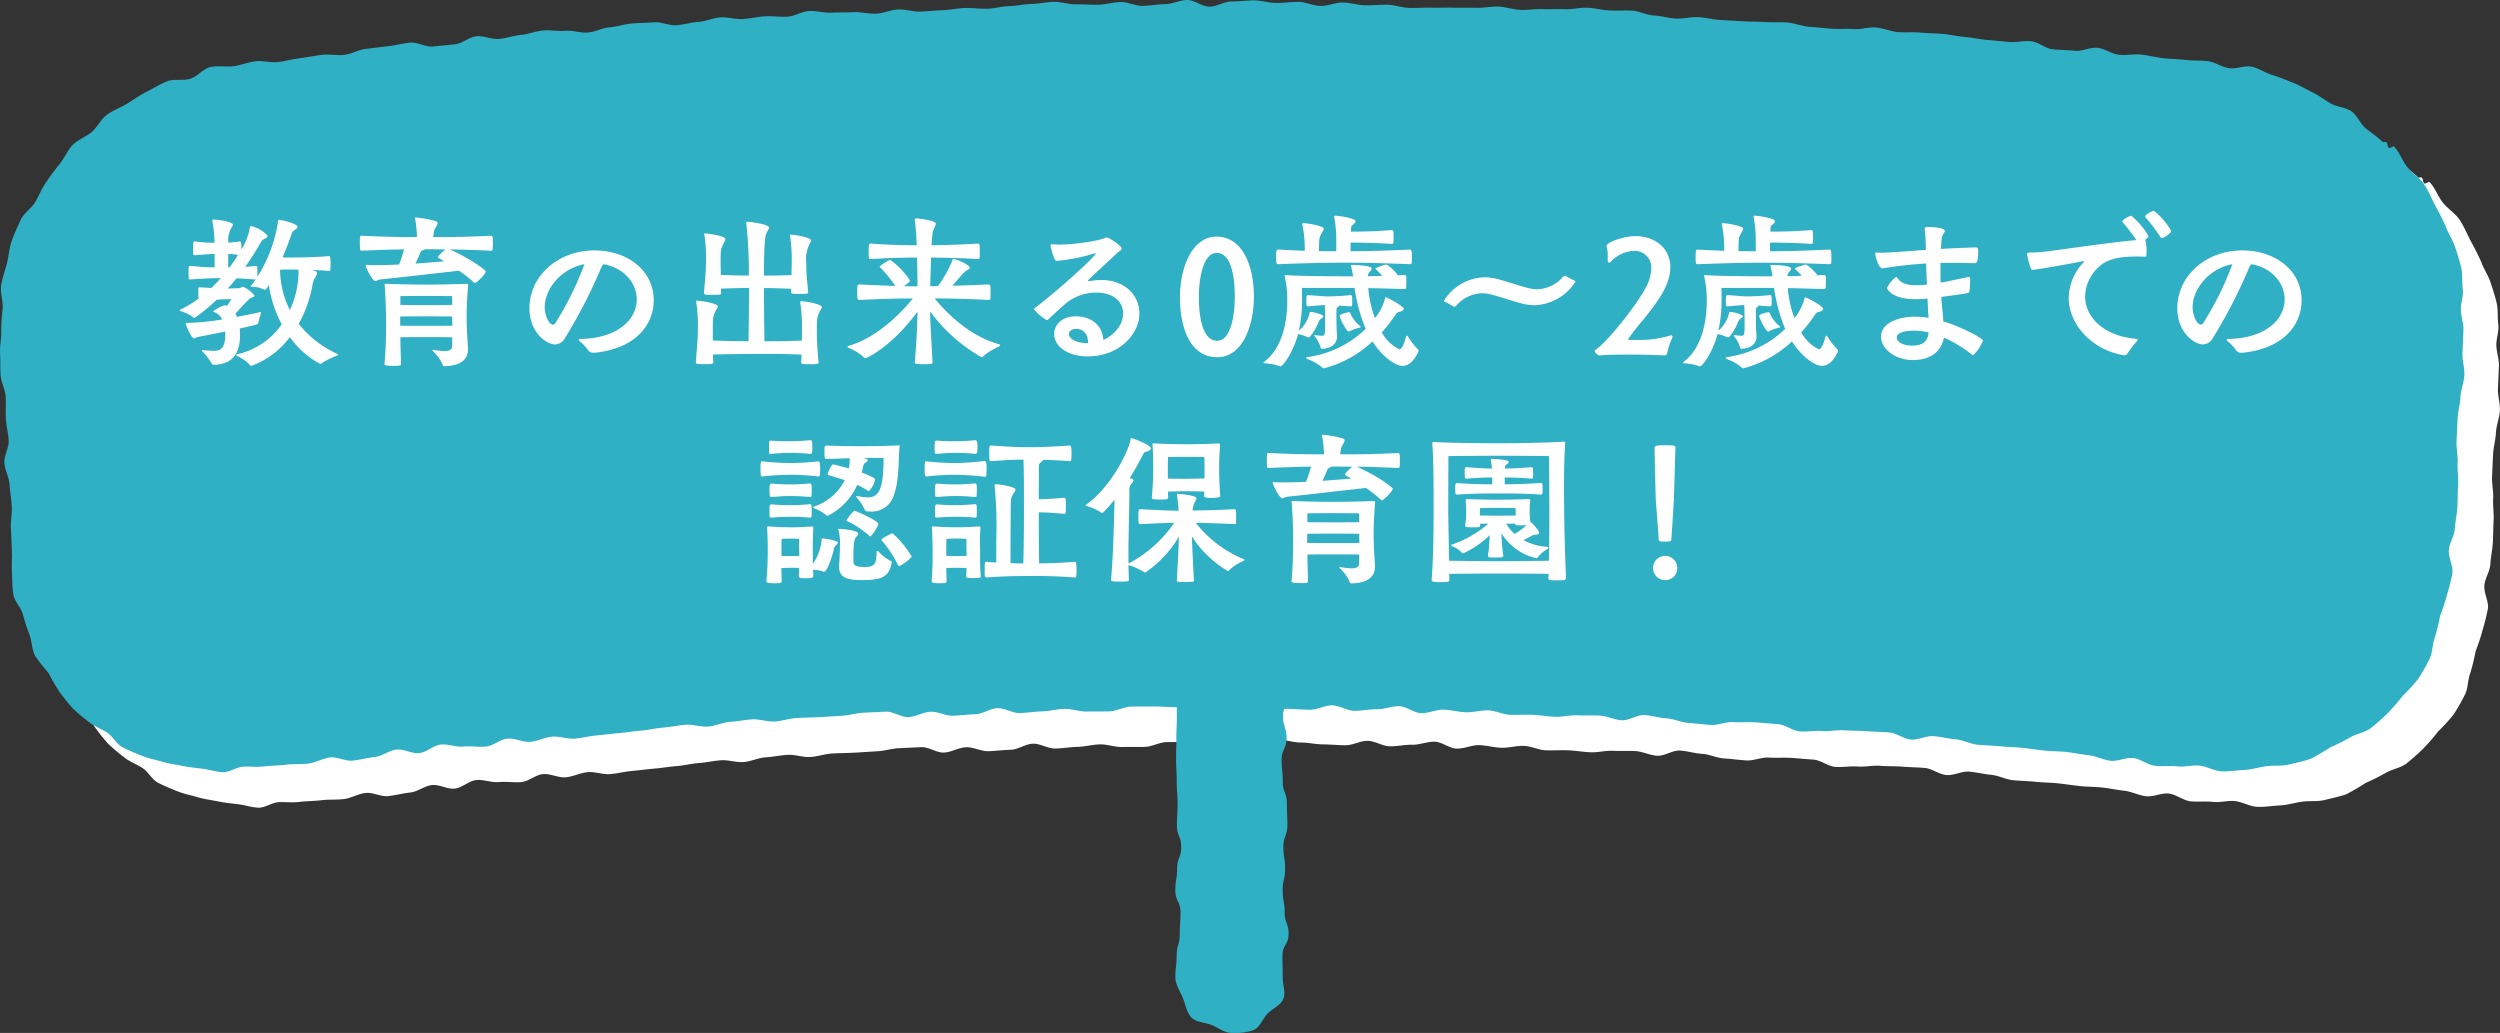 <svg xmlns="http://www.w3.org/2000/svg" xmlns:xlink="http://www.w3.org/1999/xlink" width="391.279" height="161.663" viewBox="0 0 391.279 161.663">
  <rect x="0" y="0" width="391.279" height="161.663" fill="#333333" stroke="none"/>
  <defs>
    <clipPath id="clip-path">
      <rect id="長方形_180" data-name="長方形 180" width="391.279" height="161.663" fill="none"/>
    </clipPath>
    <clipPath id="clip-path-3">
      <rect id="長方形_178" data-name="長方形 178" width="385.724" height="120.854" fill="none"/>
    </clipPath>
  </defs>
  <g id="グループ_643" data-name="グループ 643" transform="translate(-771.285 -423.668)">
    <g id="グループ_451" data-name="グループ 451" transform="translate(771.285 423.668)">
      <g id="グループ_450" data-name="グループ 450" clip-path="url(#clip-path)">
        <g id="グループ_449" data-name="グループ 449">
          <g id="グループ_448" data-name="グループ 448" clip-path="url(#clip-path)">
            <path id="パス_21696" data-name="パス 21696" d="M387.867,40.635c-.487-1.153-1.082-2.28-1.678-3.386s-1.063-2.312-1.758-3.359-1.863-1.753-2.65-2.735-1.2-2.3-2.069-3.2c-.156-.162-.68.348-.837.189-.321-.324-.078-.566-.4-.886-.164-.163-.416.1-.583-.063-.817-.786-1.749-1.4-2.63-2.121s-1.317-2.006-2.251-2.657-2.265-.659-3.247-1.234-1.866-1.267-2.892-1.762-1.985-1.089-3.049-1.5-2.1-.858-3.192-1.183-2.089-1.059-3.208-1.294-2.365.376-3.5.233c-1.151-.146-2.218-.959-3.369-1.1s-2.331-.062-3.482-.2-2.321-.13-3.473-.267-2.286-.43-3.438-.563-2.352.156-3.506.026-2.227-.967-3.38-1.092-2.4.589-3.55.466-2.319-.12-3.473-.24-2.216-1.138-3.369-1.254-2.355.226-3.509.112-2.31-.217-3.465-.327-2.3-.358-3.452-.464-2.3-.36-3.452-.463-2.321-.094-3.477-.2-2.33.016-3.486-.081-2.277-.622-3.433-.717-2.355.337-3.51.246-2.328.024-3.485-.063-2.31-.213-3.467-.3-2.283-.582-3.441-.663-2.326,0-3.482-.074-2.321-.048-3.479-.122-2.317-.123-3.475-.194-2.3-.378-3.459-.447-2.339.288-3.5.222-2.3-.421-3.458-.483-2.287-.706-3.445-.763-2.326.036-3.485-.02-2.306-.378-3.465-.43-2.336.276-3.495.228-2.322.034-3.481-.011-2.328.161-3.487.119-2.306-.479-3.465-.518-2.328.226-3.489.19-2.321.014-3.48-.018-2.32.028-3.479,0-2.321.062-3.482.036-2.31-.476-3.47-.5-2.32.107-3.481.087-2.313-.418-3.475-.433-2.326.546-3.485.532-2.316-.622-3.476-.632-2.32.176-3.481.169-2.318-.4-3.479-.4-2.321.168-3.48.168-2.32.808-3.48.811S191.968,4.993,190.809,5s-2.316.639-3.477.649-2.317.256-3.476.269-2.329-.617-3.489-.6-2.313.406-3.472.424-2.322-.083-3.483-.061-2.33-.417-3.489-.391-2.315.3-3.473.327-2.315.308-3.472.34-2.311.373-3.47.409-2.325-.156-3.486-.117-2.309.3-3.468.343-2.316.176-3.475.22-2.336-.379-3.495-.33-2.3.609-3.456.66-2.335-.29-3.493-.236-2.322.017-3.481.076-2.34-.318-3.5-.256-2.28.823-3.439.888-2.33-.128-3.489-.059-2.3.349-3.46.42-2.345-.329-3.5-.254-2.285.619-3.441.7-2.295.444-3.451.526-2.366-.54-3.522-.456-2.319.1-3.475.189-2.29.5-3.446.593S98.16,10,97,10.091s-2.359-.367-3.515-.27-2.341-.148-3.5-.048-2.279.582-3.433.686-2.28.528-3.436.634-2.38-.529-3.535-.419-2.221,1.149-3.376,1.262-2.307.227-3.461.343-2.406-.73-3.56-.61-2.288.442-3.441.566-2.3.287-3.456.412-2.246.806-3.4.936-2.35-.136-3.5,0-2.289.387-3.442.522-2.28.468-3.431.608-2.37-.263-3.52-.121-2.261.62-3.413.766c-1.188.15-2.458-.117-3.612.13s-2.069,1.5-3.2,1.846-2.532-.041-3.63.4-2.137,1.1-3.195,1.631S25.91,20.6,24.9,21.216s-2.187,1.034-3.145,1.732-1.5,1.935-2.4,2.709-2.149,1.182-2.978,2.028S15.1,29.739,14.345,30.65s-1.433,1.869-2.113,2.841-1.1,2.075-1.7,3.1S8.74,38.326,8.242,39.4s-1.007,2.181-1.407,3.3-.461,2.356-.752,3.507-.723,2.283-.9,3.459.3,2.4.238,3.59a33.786,33.786,0,0,0-.234,3.532c.062,1.144-.24,2.309-.178,3.453s.02,2.295.081,3.439.738,2.257.8,3.4-.03,2.3.031,3.442.376,2.277.437,3.421-.729,2.336-.667,3.48.737,2.258.8,3.4.289,2.281.35,3.426-.2,2.307-.134,3.452S6.8,90,6.858,91.144s-.049,2.3.011,3.442.043,2.317.214,3.422c.177,1.138,1.212,2.069,1.5,3.155a30.943,30.943,0,0,0,1.034,3.182c.4,1.07.356,2.3.864,3.3a31.439,31.439,0,0,0,2.106,2.683,31.428,31.428,0,0,0,1.706,2.926,31.619,31.619,0,0,0,2.135,2.657,32.156,32.156,0,0,0,2.5,2.1c.846.677,1.9,1.041,2.819,1.636s1.466,1.807,2.435,2.309,2.006.922,3.02,1.331,2.111.613,3.161.927c1.014.307,2.1.431,3.156.651,1.036.214,2.1.321,3.177.448,1.05.124,2.107.5,3.188.54,1.056.036,2.109-.809,3.191-.86,1.053-.051,2.109.1,3.183-.034,1.154-.146,2.33-.128,3.485-.27s2.341-.041,3.5-.18,2.247-.822,3.4-.959,2.416.627,3.571.493,2.292-.434,3.45-.563,2.228-1.036,3.385-1.161,2.413.674,3.571.551,2.213-1.218,3.371-1.337,2.385.431,3.543.314,2.348.109,3.507,0,2.229-1.136,3.388-1.244,2.393.6,3.552.5,2.275-.7,3.433-.807,2.371.4,3.53.306,2.3-.4,3.462-.5,2.312-.271,3.472-.364,2.31-.3,3.471-.39,2.3-.388,3.466-.473,2.308-.357,3.47-.44,2.358.36,3.52.281,2.289-.662,3.449-.738,2.315-.32,3.475-.392,2.358.408,3.519.338,2.3-.486,3.466-.551,2.33-.067,3.491-.129,2.323-.151,3.487-.21,2.309-.436,3.472-.491,2.326-.106,3.489-.158,2.369.893,3.532.844,2.3-.786,3.459-.831,2.356.661,3.517.619,2.321-.19,3.485-.229,2.3-.91,3.463-.946,2.351.788,3.515.756,2.321-.232,3.487-.261,2.318-.364,3.482-.39,2.337.437,3.5.414,2.327,0,3.491-.02,2.318-.734,3.481-.749,2.328-.009,3.491-.021,2.329.114,3.492.106,2.33.508,3.5.5,2.326.062,3.489.06,2.328-1,3.492-1,2.327.416,3.491.42,2.325.282,3.489.291,2.326.127,3.489.138,2.337-.707,3.5-.691,2.316.837,3.478.854,2.332-.266,3.5-.244,2.339-.5,3.5-.477,2.3,1.057,3.467,1.086,2.342-.579,3.507-.547,2.318.374,3.481.41,2.338-.333,3.5-.294,2.307.652,3.47.693,2.33-.048,3.492,0,2.318.26,3.481.309,2.341-.283,3.5-.231,2.331-.012,3.493.043,2.3.67,3.459.729,2.377-.871,3.539-.809,2.308.447,3.47.512,2.293.653,3.455.722,2.317.238,3.478.31,2.366-.522,3.527-.446,2.337-.031,3.5.048,2.321.188,3.481.271,2.258,1.051,3.419,1.137,2.343-.147,3.5-.058,2.35-.2,3.51-.108,2.333.039,3.493.134,2.329.1,3.488.2,2.249,1.009,3.409,1.111,2.395-.64,3.553-.534,2.3.388,3.461.5,2.269.73,3.428.842,2.326.129,3.483.244,2.327.124,3.485.244,2.309.3,3.466.427,2.33.1,3.488.227,2.3.377,3.457.506,2.259.728,3.416.861,2.408-.557,3.563-.421,2.217,1.071,3.372,1.211,2.35-.05,3.506.092,2.379-.26,3.533-.113c1.178.148,2.285.844,3.438.891,1.185.047,2.361-.166,3.517-.222,1.182-.058,2.31-.421,3.457-.583,1.17-.167,2.39.014,3.517-.258,1.149-.277,2.315-.523,3.411-.9a35.308,35.308,0,0,0,3.059-1.786,33.4,33.4,0,0,0,3.116-1.561c1.009-.6,2.321-.767,3.252-1.468a33.152,33.152,0,0,0,2.653-2.355,32.393,32.393,0,0,0,2.316-2.672,32.246,32.246,0,0,0,2.4-2.619,32.259,32.259,0,0,0,1.767-3.085c.54-1.029.448-2.366.877-3.465a31.987,31.987,0,0,0,.82-3.377,32.112,32.112,0,0,0,1.093-3.318,34.616,34.616,0,0,0,.85-3.448c.061-1.144-.639-2.33-.578-3.475s.882-2.249.943-3.393.33-2.279.391-3.423.054-2.293.116-3.439-.132-2.3-.071-3.448-.232-2.309-.171-3.455.1-2.291.161-3.436.39-2.276.451-3.42.551-2.267.612-3.412-.358-2.315-.3-3.459.09-2.291.15-3.436c.062-1.1-.36-2.186-.4-3.279s.449-2.236.3-3.322,0-2.267-.25-3.337-.609-2.157-.949-3.2-.973-2.011-1.4-3.025" transform="translate(0.556 0.556)" fill="#fff"/>
            <g id="グループ_447" data-name="グループ 447" style="mix-blend-mode: multiply;isolation: isolate">
              <g id="グループ_446" data-name="グループ 446">
                <g id="グループ_445" data-name="グループ 445" clip-path="url(#clip-path-3)">
                  <path id="パス_21697" data-name="パス 21697" d="M382.867,35.635c-.487-1.153-1.082-2.28-1.678-3.386s-1.063-2.312-1.758-3.359-1.863-1.753-2.65-2.735-1.2-2.3-2.069-3.2c-.156-.162-.68.348-.837.189-.321-.324-.078-.566-.4-.886-.164-.163-.416.1-.583-.063-.817-.786-1.749-1.4-2.63-2.121s-1.317-2.006-2.251-2.657-2.265-.659-3.247-1.234-1.866-1.267-2.892-1.762-1.985-1.089-3.049-1.5-2.1-.858-3.192-1.183-2.089-1.059-3.208-1.294-2.365.376-3.5.233c-1.151-.146-2.218-.959-3.369-1.1s-2.331-.062-3.482-.2-2.321-.13-3.473-.267-2.286-.43-3.438-.563-2.352.156-3.506.026-2.227-.967-3.38-1.092-2.4.589-3.55.466-2.319-.12-3.473-.24-2.216-1.138-3.369-1.254-2.355.226-3.509.112-2.31-.217-3.465-.327-2.3-.358-3.452-.464S305.156,5.4,304,5.3s-2.321-.094-3.477-.2-2.33.016-3.486-.081-2.277-.622-3.433-.717-2.355.337-3.51.246-2.328.024-3.485-.063-2.31-.213-3.467-.3-2.283-.582-3.441-.663-2.326,0-3.482-.074-2.321-.048-3.479-.122-2.317-.123-3.475-.194-2.3-.378-3.459-.447-2.339.288-3.5.222-2.3-.421-3.458-.483-2.287-.706-3.445-.763-2.326.036-3.485-.02-2.306-.378-3.465-.43-2.336.276-3.495.228-2.322.034-3.481-.011-2.328.161-3.487.119-2.306-.479-3.465-.518-2.328.226-3.489.19-2.321.014-3.48-.018-2.32.028-3.479,0-2.321.062-3.482.036-2.31-.476-3.47-.5-2.32.107-3.481.087S211.334.41,210.173.394s-2.326.546-3.485.532S204.373.3,203.213.294s-2.32.176-3.481.169-2.318-.4-3.479-.4-2.321.168-3.48.168-2.32.808-3.48.811S186.968-.007,185.809,0s-2.316.639-3.477.649-2.317.256-3.476.269-2.329-.617-3.489-.6-2.313.406-3.472.424-2.322-.083-3.483-.061-2.33-.417-3.489-.391-2.315.3-3.473.327-2.315.308-3.472.34-2.311.373-3.47.409-2.325-.156-3.486-.117-2.309.3-3.468.343-2.316.176-3.475.22-2.336-.379-3.495-.33-2.3.609-3.456.66-2.335-.29-3.493-.236-2.322.017-3.481.076-2.34-.318-3.5-.256-2.28.823-3.439.888-2.33-.128-3.489-.059-2.3.349-3.46.42-2.345-.329-3.5-.254-2.285.619-3.441.7-2.295.444-3.451.526-2.366-.54-3.522-.456-2.319.1-3.475.189-2.29.5-3.446.593S93.16,5,92,5.091s-2.359-.367-3.515-.27-2.341-.148-3.5-.048-2.279.582-3.433.686-2.28.528-3.436.634-2.38-.529-3.535-.419-2.221,1.149-3.376,1.262-2.307.227-3.461.343-2.406-.73-3.56-.61-2.288.442-3.441.566-2.3.287-3.456.412-2.246.806-3.4.936-2.35-.136-3.5,0-2.289.387-3.442.522-2.28.468-3.431.608S41.151,9.448,40,9.59s-2.261.62-3.413.766c-1.188.15-2.458-.117-3.612.13s-2.069,1.5-3.2,1.846-2.532-.041-3.63.4-2.137,1.1-3.195,1.631S20.91,15.6,19.9,16.216s-2.187,1.034-3.145,1.732-1.5,1.935-2.4,2.709-2.149,1.182-2.978,2.028S10.1,24.739,9.345,25.65s-1.433,1.869-2.113,2.841-1.1,2.075-1.7,3.1S3.74,33.326,3.242,34.4s-1.007,2.181-1.407,3.3-.461,2.356-.752,3.507-.723,2.283-.9,3.459.3,2.4.238,3.59a33.786,33.786,0,0,0-.234,3.532c.062,1.144-.24,2.309-.178,3.453s.02,2.295.081,3.439.738,2.257.8,3.4-.03,2.3.031,3.442.376,2.277.437,3.421-.729,2.336-.667,3.48.737,2.258.8,3.4.289,2.281.35,3.426-.2,2.307-.134,3.452S1.8,85,1.858,86.144s-.049,2.3.011,3.442.043,2.317.214,3.422c.177,1.138,1.212,2.069,1.5,3.155a30.944,30.944,0,0,0,1.034,3.182c.4,1.07.356,2.3.864,3.3a31.439,31.439,0,0,0,2.106,2.683,31.427,31.427,0,0,0,1.706,2.926,31.62,31.62,0,0,0,2.135,2.657,32.156,32.156,0,0,0,2.5,2.1c.846.677,1.9,1.041,2.819,1.636s1.466,1.807,2.435,2.309,2.006.922,3.02,1.331,2.111.613,3.161.927c1.014.307,2.1.431,3.156.651,1.036.214,2.1.321,3.177.448,1.05.124,2.107.5,3.188.54,1.056.036,2.109-.809,3.191-.86,1.053-.051,2.109.1,3.183-.034,1.154-.146,2.33-.128,3.485-.27s2.341-.041,3.5-.18,2.247-.822,3.4-.959,2.416.627,3.571.493,2.292-.434,3.45-.563,2.228-1.036,3.385-1.161,2.413.674,3.571.551,2.213-1.218,3.371-1.337,2.385.431,3.543.314,2.348.109,3.507,0,2.229-1.136,3.388-1.244,2.393.6,3.552.5,2.275-.7,3.433-.807,2.371.4,3.53.306,2.3-.4,3.462-.5,2.312-.271,3.472-.364,2.31-.3,3.471-.39,2.3-.388,3.466-.473,2.308-.357,3.47-.44,2.358.36,3.52.281,2.289-.662,3.449-.738,2.315-.32,3.475-.392,2.358.408,3.519.338,2.3-.486,3.466-.551,2.33-.067,3.491-.129,2.323-.151,3.487-.21,2.309-.436,3.472-.491,2.326-.106,3.489-.158,2.369.893,3.532.844,2.3-.786,3.459-.831,2.356.661,3.517.619,2.321-.19,3.485-.229,2.3-.91,3.463-.946,2.351.788,3.515.756,2.321-.232,3.487-.261,2.318-.364,3.482-.39,2.337.437,3.5.414,2.327,0,3.491-.02,2.318-.734,3.481-.749,2.328-.009,3.491-.021,2.329.114,3.492.106,2.33.508,3.5.5,2.326.062,3.489.06,2.328-1,3.492-1,2.327.416,3.491.42,2.325.282,3.489.291,2.326.127,3.489.138,2.337-.707,3.5-.691,2.316.837,3.478.854,2.332-.266,3.5-.244,2.339-.5,3.5-.477,2.3,1.057,3.467,1.086,2.342-.579,3.507-.547,2.318.374,3.481.41,2.338-.333,3.5-.294,2.307.652,3.47.693,2.33-.048,3.492,0,2.318.26,3.481.309,2.341-.283,3.5-.231,2.331-.012,3.493.043,2.3.67,3.459.729,2.377-.871,3.539-.809,2.308.447,3.47.512,2.293.653,3.455.722,2.317.238,3.478.31,2.366-.522,3.527-.446,2.337-.031,3.5.048,2.321.188,3.481.271,2.258,1.051,3.419,1.137,2.343-.147,3.5-.058,2.35-.2,3.51-.108,2.333.039,3.493.134,2.329.1,3.488.2,2.249,1.009,3.409,1.111,2.395-.64,3.553-.534,2.3.388,3.461.5,2.269.73,3.428.842,2.326.129,3.483.244,2.327.124,3.485.244,2.309.3,3.466.427,2.33.1,3.488.227,2.3.377,3.457.506,2.259.728,3.416.861,2.408-.557,3.563-.421,2.217,1.071,3.372,1.211,2.35-.05,3.506.092,2.379-.26,3.533-.113c1.178.148,2.285.844,3.438.891,1.185.047,2.361-.166,3.517-.222,1.182-.058,2.31-.421,3.457-.583,1.17-.167,2.39.014,3.517-.258,1.149-.277,2.315-.523,3.411-.9a35.31,35.31,0,0,0,3.059-1.786,33.4,33.4,0,0,0,3.116-1.561c1.009-.6,2.321-.767,3.252-1.468a33.161,33.161,0,0,0,2.653-2.355,32.4,32.4,0,0,0,2.316-2.672,32.246,32.246,0,0,0,2.4-2.619,32.259,32.259,0,0,0,1.767-3.085c.54-1.029.448-2.366.877-3.465a31.994,31.994,0,0,0,.82-3.377,32.112,32.112,0,0,0,1.093-3.318,34.616,34.616,0,0,0,.85-3.448c.061-1.144-.639-2.33-.578-3.475s.882-2.249.943-3.393.33-2.279.391-3.423.054-2.293.116-3.439-.132-2.3-.071-3.448-.232-2.309-.171-3.455.1-2.291.161-3.436.39-2.276.451-3.42.551-2.267.612-3.412-.358-2.315-.3-3.459.09-2.291.15-3.436c.062-1.1-.36-2.186-.4-3.279s.449-2.236.3-3.322,0-2.267-.25-3.337-.609-2.157-.949-3.2-.973-2.011-1.4-3.025" transform="translate(0 0)" fill="#2fb0c5"/>
                </g>
              </g>
            </g>
            <path id="パス_21698" data-name="パス 21698" d="M174.372,154.367c-1.136,0-2.1-.816-3.092-1.224-1.023-.424-2.425-.406-3.2-1.178s-.944-2.092-1.369-3.116c-.409-.988-1.154-2.036-1.154-3.171,0-1.7.2-1.7.2-3.4s.484-1.7.484-3.4.12-1.7.12-3.4-.809-1.7-.809-3.4.272-1.7.272-3.4.65-1.7.65-3.4-.676-1.7-.676-3.4.1-1.7.1-3.4-.126-1.7-.126-3.4-.1-1.7-.1-3.4.036-1.7.036-3.4.079-1.7.079-3.4-.017-1.7-.017-3.4.389-1.7.389-3.4-.542-1.7-.542-3.406.451-1.7.451-3.4-.026-1.7-.026-3.4-.067-1.7-.067-3.407-.249-1.7-.249-3.407.05-1.706.05-3.411.621-1.707.621-3.412c0-1.136-.4-2.309.012-3.3.424-1.023,1.518-1.6,2.289-2.371a7.6,7.6,0,0,1,2.657-1.6c.988-.409,1.876-1.28,3.011-1.28a9.331,9.331,0,0,1,3.409.32,9.192,9.192,0,0,1,2.568,2.253,8.7,8.7,0,0,1,1.969,2.685,8.873,8.873,0,0,1,.758,3.292c0,1.7-.724,1.7-.724,3.4s.022,1.7.022,3.4.68,1.7.68,3.4-.51,1.7-.51,3.4.7,1.7.7,3.4.046,1.7.046,3.4-.372,1.7-.372,3.4.276,1.7.276,3.4-.77,1.7-.77,3.4.54,1.7.54,3.4-.772,1.7-.772,3.4.177,1.7.177,3.4.647,1.7.647,3.4.078,1.7.078,3.406-.627,1.7-.627,3.406.272,1.7.272,3.4-.383,1.7-.383,3.406.307,1.7.307,3.406.62,1.7.62,3.407-.959,1.707-.959,3.412.036,1.707.036,3.412c0,1.136.51,2.362.1,3.349-.423,1.023-1.676,1.518-2.447,2.289s-1.2,2.186-2.221,2.611a9.4,9.4,0,0,1-3.417.44" transform="translate(18.402 7.297)" fill="#2fb0c5"/>
          </g>
        </g>
      </g>
    </g>
    <path id="パス_21789" data-name="パス 21789" d="M-144.144-15.392c-1.846.208-5.642.234-6.37.234-.286,0-.572-.026-.858-.026.7-1.638,1.222-3.068,1.43-3.718.13-.39.234-.39.52-.6q.39-.273.39-.468c0-.468-2.34-1.066-2.886-1.092-.13,0-.13.078-.156.208a22.221,22.221,0,0,1-3.224,8.684c0-.468-.026-1.17-.026-1.456,0-.156-.078-.234-.182-.234q-1.014.117-1.716.156a41.842,41.842,0,0,0,2.392-3.744,1.384,1.384,0,0,1,.754-.7c.234-.13.364-.26.364-.416a4.755,4.755,0,0,0-2.574-1.508.212.212,0,0,0-.208.234,9.147,9.147,0,0,1-1.326,3.406c0-.858,0-1.248-.208-1.248h-.052c-.754.1-1.248.156-1.768.182a3.8,3.8,0,0,1,.312-2c.156-.338.39-.6.39-.806,0-.442-2.028-.754-2.964-.806-.156,0-.26,0-.26.156v.078a17,17,0,0,1,.338,3.406,23.516,23.516,0,0,1-3.042-.208h-.078c-.182,0-.234.156-.234.91,0,.416,0,.858.026,1.066.026.156.182.182.286.182,1.3-.1,2.236-.182,3.068-.208v2.106c-.91,0-1.872-.052-3.848-.234h-.078c-.078,0-.156,0-.156,1.066,0,.338.026.65.026.884,0,.156.1.182.208.182,2.678-.182,3.536-.208,4.81-.208-.468.52-.962,1.04-1.482,1.534l-1.742-.1c-.13,0-.286,0-.286.182v.39c0,.39,0,.91.026,1.2a17.624,17.624,0,0,1-2.782,1.69c-.1.052-.208.078-.208.13s.052.078.234.156a6.159,6.159,0,0,1,1.976.962.236.236,0,0,0,.182.078,28.461,28.461,0,0,0,3.458-2.86,5.221,5.221,0,0,0,.65-.026c.78-.052,1.378-.026,1.638-.052a10.491,10.491,0,0,1-.7,1.066.837.837,0,0,0-.416-.1,6.41,6.41,0,0,0-1.716.91.162.162,0,0,0,.078.13,2.274,2.274,0,0,1,1.326,1.17,38.562,38.562,0,0,1-5.512.546c-.13,0-.208,0-.208.1,0,.156.858,2.314,1.274,2.314.208,0,.416-.182.7-.234.546-.1,2.34-.442,4.212-.832v.364c0,2.574-.91,2.652-1.95,2.652A14.621,14.621,0,0,1-163.9-.7h-.026a.069.069,0,0,0-.078.078.168.168,0,0,0,.052.13,9.7,9.7,0,0,1,1.508,1.95.388.388,0,0,0,.364.182h.078c2.418-.182,3.978-1.248,3.978-4.81,0-.286-.026-.6-.052-.884,2.834-.624,2.86-.65,2.912-.858.078-.546.312-1.092.39-1.508a.386.386,0,0,0,.026-.156.056.056,0,0,0-.052-.052.386.386,0,0,0-.156.026c-.624.156-1.95.416-3.562.728a2.882,2.882,0,0,0-.234-.494c1.9-2.106,2.184-2.392,2.652-2.574.26-.078.338-.182.338-.26a4.7,4.7,0,0,0-1.82-1.4c-.182,0-.338.234-.546.234-.39,0-1.144.052-1.82.052.494-.52.936-1.066,1.352-1.586.7.026,1.612.078,3.016.182-.208.312-.468.624-.7.936-.052.078-.078.1-.078.13,0,.078.1.052.234.078a4.3,4.3,0,0,1,1.82.416.2.2,0,0,0,.13.026c.13,0,.286-.078.65-.7A19.2,19.2,0,0,0-151.5-4.706,11.584,11.584,0,0,1-158.34-.052c-.13.026-.286.052-.286.13,0,.052.078.13.26.234a5.839,5.839,0,0,1,1.9,1.378.318.318,0,0,0,.234.1,13.168,13.168,0,0,0,6.006-4.5A13.493,13.493,0,0,0-145.5,1.482a.248.248,0,0,0,.182-.052A11.151,11.151,0,0,1-142.87.208c.13-.052.182-.1.182-.156a.173.173,0,0,0-.1-.13,16.165,16.165,0,0,1-6.058-4.706,19.452,19.452,0,0,0,2.106-5.8,4.216,4.216,0,0,1,.39-1.326,1.924,1.924,0,0,0,.39-.806c0-.13-.078-.26-.312-.338l-.468-.156c.962.026,1.9.078,2.6.156.078,0,.234-.078.234-.182a9.426,9.426,0,0,0,.052-.988c0-.962-.1-1.17-.26-1.17ZM-148.9-13.26a4.025,4.025,0,0,1,.026.572,14.547,14.547,0,0,1-1.352,5.746,14.288,14.288,0,0,1-1.534-6.318c.39,0,.754-.026,1.222-.026C-150.28-13.286-149.656-13.286-148.9-13.26Zm-10.972-.364V-15.73a13.87,13.87,0,0,1,1.534.156q-.585.936-1.326,1.95ZM-122.356-1.04c-.182-2.938-.208-3.64-.208-4.784,0-.91.026-2.678.234-4.914v-.078c0-.156-.052-.234-.234-.234h-.078c-1.638.078-5.018.13-6.292.13-1.326,0-4.6-.052-6.084-.13h-.156c-.182,0-.234.026-.234.13,0,.052.026.1.026.182.156,1.95.208,4.42.208,5.2,0,4.524-.1,4.992-.234,7.02v.052c0,.182.26.26,1.56.26.936,0,1.014-.078,1.014-.286-.026-1.482-.078-2.288-.1-4.186,1.326-.026,3.458-.026,3.978-.026.6,0,3.068,0,4.134.026v1.3c0,.572-.312.858-1.222.858A12.4,12.4,0,0,1-127.686-.7c-.052,0-.1-.026-.156-.026s-.078.026-.078.052a.225.225,0,0,0,.078.156,6.762,6.762,0,0,1,1.482,2.028c.052.234.182.338.338.338,2.86-.078,3.666-1.3,3.666-2.626Zm-1.4-12.064a20.2,20.2,0,0,1,2.236,1.768.4.4,0,0,0,.286.156c.208,0,1.664-1.378,1.664-1.82,0-.1-1.794-1.69-5.616-3.432,1.716.026,3.718.078,6.448.208.156,0,.234-.078.234-.182a8.484,8.484,0,0,0,.052-.962c0-1.2-.078-1.2-.286-1.2-4.394.208-6.63.208-9.048.208a6.215,6.215,0,0,1,.13-.936c.13-.468.546-.936.546-1.248,0-.156-.1-.26-.338-.338a17.046,17.046,0,0,0-3.068-.546c-.078,0-.13.026-.13.1a1.126,1.126,0,0,1,.026.13,20.221,20.221,0,0,1,.286,2.834c-2.288,0-4.29,0-8.606-.208-.312,0-.338,0-.338,1.17,0,.39.026.78.026.962.026.156.13.208.312.208,3.016-.13,4.914-.182,6.578-.208a17.675,17.675,0,0,1-.78,2.366c-1.326.078-2.548.1-3.562.1-.494,0-.962,0-1.326-.026-.078,0-.13-.026-.182-.026-.1,0-.156.026-.156.1,0,.234,1.014,2.444,1.534,2.444.208,0,.442-.234.832-.26C-135.122-11.8-125.788-12.87-123.76-13.1Zm-1.066,7.722c0,.156.026.442.026.884-1.092.026-3.666.026-4.186.026-.468,0-2.652,0-3.978-.026v-1.43c1.222-.026,3.432-.026,3.978-.026.6,0,3.094,0,4.16.026Zm0-2.366c-1.092.026-3.64.026-4.16.026-.494,0-2.7,0-3.952-.026V-9.126s3.094-.026,3.952-.026,4.134.026,4.134.026Zm-4.108-8.71c.988,0,1.95.026,3.016.026-.026.026-1.144,1.014-1.144,1.2,0,.078,0,.1.988.65-1.3.13-2.912.26-4.5.364.338-.7.6-1.3.78-1.768.1-.234.26-.26.442-.338a1.514,1.514,0,0,0,.286-.13Zm26.416,16.2c6.578-.676,9.23-4.524,9.23-8.19,0-4.784-4.212-7.826-9.282-7.826-5.746,0-10.166,4.03-10.166,9.048,0,3.848,2.7,5.668,4,5.668a1.793,1.793,0,0,0,1.508-.91,80.219,80.219,0,0,0,5.8-11.284c.13-.234.182-.338.416-.338h.078c3.224.7,4.992,3.094,4.992,5.486,0,3.016-2.808,6.058-8.788,6.188-.156,0-.286.026-.286.13,0,.052.052.13.182.26A6.146,6.146,0,0,1-103.584-.7a.943.943,0,0,0,.884.442Zm-1.612-13.858a49.158,49.158,0,0,1-4.576,9.256.443.443,0,0,1-.338.208c-.65,0-1.3-1.508-1.3-2.7C-110.344-10.348-107.666-13.468-104.13-14.118ZM-70.1-2.158c-3.224.1-4.55.1-5.85.1-.026-1.82-.078-5.564-.078-8.32,1.326,0,1.2,0,4.264.1l-.026.52c0,.286.182.286,1.352.286.39,0,.806,0,1.092-.026.13-.026.234-.078.234-.208-.1-1.508-.286-2.34-.286-4.524a5.459,5.459,0,0,1,.286-2.548c.182-.494.468-.832.468-1.066,0-.416-2.314-.884-3.172-.884-.1,0-.13,0-.13.1v.1a23.83,23.83,0,0,1,.26,4.29c0,.728-.026,1.3-.026,1.82-2.132.078-2.6.078-4.316.078.026-5.148.156-6.162.416-6.682.156-.338.39-.624.39-.832,0-.494-2.756-.884-3.38-.91-.156,0-.208.026-.208.13a.457.457,0,0,0,.026.156,72.293,72.293,0,0,1,.39,8.138c-.884,0-1.664,0-4.394-.1,0-.728-.026-1.4-.026-2.106,0-2.054.078-1.846.286-2.444.182-.494.468-.832.468-1.066,0-.52-2.99-.884-3.2-.884-.078,0-.1.026-.1.1v.1a23.454,23.454,0,0,1,.26,4.186c0,1.586-.156,2.886-.312,4.94,0,.286.182.286,1.352.286.39,0,.806,0,1.092-.026.13-.026.234-.078.234-.208,0-.26-.026-.494-.026-.728,2.626-.1,3.536-.1,4.394-.1,0,2.678-.052,6.474-.078,8.32-1.274,0-2.444,0-5.59-.1V-3.822c0-2.106.052-2.028.286-2.626.182-.494.494-.832.494-1.066,0-.546-3.068-.91-3.3-.91-.052,0-.078,0-.078.1v.1a24.464,24.464,0,0,1,.26,4.394c0,1.612-.182,3.016-.312,5.044,0,.26.052.312,1.352.312,1.144,0,1.378-.052,1.378-.26C-83.98.806-84.006.39-84.006.026c2.522-.1,7.592-.1,8.762-.1,1.248,0,2.392,0,5.1.1,0,.364-.052.728-.052,1.2,0,.286.156.312,1.378.312,1.248,0,1.352-.1,1.352-.26a47.266,47.266,0,0,1-.286-4.94c0-1.95.052-2.08.286-2.678.182-.494.494-.832.494-1.066,0-.442-2.34-.91-3.276-.91-.078,0-.1,0-.1.1v.1a24.437,24.437,0,0,1,.26,4.446Zm17.68,3.432c0,.234.546.26,1.378.26a7.879,7.879,0,0,0,1.17-.052q.234-.039.234-.234c-.156-2.912-.338-5.694-.39-7.982A25.873,25.873,0,0,0-41.99.442.4.4,0,0,0-41.678.26a10.1,10.1,0,0,1,2.314-1.43c.208-.1.312-.208.312-.286,0-.052-.078-.1-.26-.156C-44.2-2.99-47.84-6.942-49.3-8.762c2.08,0,4.55.052,8.372.234.156,0,.338-.026.338-.156a7.344,7.344,0,0,0,.026-.832c0-.442,0-.936-.026-1.17a.3.3,0,0,0-.338-.26c-2.262.1-4.082.156-5.616.208.832-.962,1.716-2,1.976-2.21.286-.234.754-.364.754-.624,0-.442-2.158-1.378-2.548-1.378-.078,0-.13.052-.156.182A18.56,18.56,0,0,1-48.8-10.686H-50c.026-1.4.078-3.016.13-4.472,2.132.026,4.914.078,7.28.234.13,0,.312-.052.312-.182a7.345,7.345,0,0,0,.026-.832c0-.442,0-.91-.026-1.144-.026-.13-.078-.26-.26-.26h-.052c-2.444.156-5.2.234-7.2.26a15.8,15.8,0,0,1,.208-2.21,9.655,9.655,0,0,0,.468-1.144c0-.572-2.964-.858-3.094-.858-.156,0-.234.078-.234.208,0,.052.026.078.026.13a34.751,34.751,0,0,1,.286,3.874c-1.95,0-4.342-.052-7.1-.26h-.1c-.286,0-.312.13-.312,1.222,0,1.04,0,1.2.416,1.2,2.912-.182,5.2-.234,7.15-.234.052,1.56.078,3.172.078,4.5-.676,0-1.352,0-2.132-.026.052-.026.962-.624.962-.884a11.78,11.78,0,0,0-3.094-3.224c-.026,0-.052.026-.078.026a5.377,5.377,0,0,0-1.586,1.014c0,.078.078.13.156.208a18.437,18.437,0,0,1,2.288,2.834l-5.538-.234h-.1c-.286,0-.312.13-.312,1.222,0,1.04,0,1.2.416,1.2,3.952-.208,6.292-.234,8.294-.234-1.586,1.95-5.356,6.032-10.036,7.41-.13.026-.182.078-.182.13,0,.078.078.13.208.208A7.675,7.675,0,0,1-60.476.39c.156.156.26.208.364.208s4.03-1.716,8.112-7.28c-.026,2.262-.182,5.122-.416,7.878Zm27.248-12.74c-.1,0-.13-.026-.13-.078s.052-.1.1-.156c1.794-1.716,3.744-3.484,4.5-4.212.156-.156.65-.39.65-.676,0-.39-1.95-1.716-2.34-1.716a.313.313,0,0,0-.208.052c-.78.442-4.836,1.066-7.2,1.066-.364,0-.7-.026-.988-.052h-.156c-.182,0-.234.078-.234.234a9.718,9.718,0,0,0,.65,2.106c.13.208.182.26.364.26a29.026,29.026,0,0,0,5.8-1.144,1.17,1.17,0,0,1,.208-.052.091.091,0,0,1,.052.026c0,.468-6.136,6.006-9.568,8.58a.2.2,0,0,0-.078.182,7.226,7.226,0,0,0,2,1.69.346.346,0,0,0,.182-.078c.91-.858,1.378-1.326,2.886-2.626a7.528,7.528,0,0,1,4.706-1.612c2.626,0,4.16,1.43,4.16,3.25,0,2.236-2.028,3.718-3.094,4.16-.182-2.652-2.288-3.692-4.29-3.692-2.47,0-3.406,1.534-3.406,2.756,0,1.976,2.158,3.51,5.252,3.51,4.836,0,8.086-3.38,8.086-6.734,0-2.7-2.132-5.226-6.006-5.226a10.533,10.533,0,0,0-1.82.182Zm-.13,9.7h-.182c-1.612,0-2.808-.676-2.808-1.4,0-.052,0-.832,1.17-.832.78,0,1.82.52,1.82,2.184ZM-5.07.442C-1.248.442.65-4.238.65-9.074c0-4.784-1.768-9.36-5.85-9.36-3.718,0-5.72,4.654-5.72,9.49S-9.308.442-5.07.442Zm0-2.574c-2.236,0-2.886-3.432-2.886-6.838,0-3.536.884-6.916,2.756-6.916,2.21,0,2.86,3.354,2.86,6.89C-2.34-5.59-3.146-2.132-5.07-2.132ZM26.442-.546a.367.367,0,0,0-.182-.312,10.456,10.456,0,0,1-1.508-1.976c-.052-.052-.1-.1-.156-.1s-.1.052-.13.156c-.208.754-.572,1.976-1.04,1.976A6.144,6.144,0,0,1,20.67-3.458a21.979,21.979,0,0,0,1.924-2.418c.26-.364.39-.7.832-.78.286-.052.676-.208.676-.468,0-.468-2.652-1.82-2.808-1.82-.078,0-.078.052-.1.156A8.579,8.579,0,0,1,19.6-5.668a17.461,17.461,0,0,1-1.04-4.706c1.508.026,3.432.078,5.616.156.156,0,.312-.1.312-.234.026-.286.026-.858.026-1.3v-.468c0-.078-.13-.208-.338-.208l-1.118.052a.135.135,0,0,0,.052-.1.1.1,0,0,0-.026-.078c-.494-.6-1.43-1.508-1.768-1.508,0,0-1.638.442-1.638.624,0,.078.078.13.13.182a6.9,6.9,0,0,1,.91.962c-.806.026-1.56.052-2.21.052a.941.941,0,0,1,.286-.7.826.826,0,0,0,.286-.468c0-.13-.078-.52-2.99-.6-.208,0-.26.026-.26.1a1.17,1.17,0,0,0,.052.208,14.883,14.883,0,0,1,.286,1.482h-.7c-2.106,0-7.566-.026-9.672-.182H5.616c-.1,0-.156.026-.156.1a.283.283,0,0,0,.026.13,16.65,16.65,0,0,1,.39,3.8c0,3.172-.728,7.332-3.588,9.516-.078.052-.13.1-.13.156s.078.078.234.1a8,8,0,0,1,2.132.39.678.678,0,0,0,.286.078c.39,0,2-2.184,2.756-5.044A5.608,5.608,0,0,1,9.022-2.7a.33.33,0,0,0,.156.026.334.334,0,0,0,.26-.1,8.658,8.658,0,0,0,1.378-2.392c.156-.26.13-.26.364-.416.182-.13.338-.26.338-.39,0-.286-1.56-.676-2-.676-.13,0-.1.026-.156.208A4.986,4.986,0,0,1,7.7-3.718,22.782,22.782,0,0,0,8.19-8.736c0-.572,0-1.144-.026-1.664h8.242A26.408,26.408,0,0,0,18.148-4,16.215,16.215,0,0,1,9.074.416c-.156.026-.26.078-.26.13s.078.1.26.208a7.465,7.465,0,0,1,2.34,1.352.3.3,0,0,0,.208.078,17.615,17.615,0,0,0,7.592-4.212c1.43,2.236,3.458,3.822,4.706,3.822.936,0,1.794-.7,2.522-2.314ZM15.782-17.5c.91,0,3.9.026,6.474.208a.25.25,0,0,0,.234-.156,5.912,5.912,0,0,0,.026-.754c0-1.04,0-1.248-.26-1.248-2.964.208-4.706.234-6.422.234.052-1.066.1-.884.338-1.092a.839.839,0,0,0,.39-.546c0-.442-2.444-.832-3.146-.858-.13,0-.208.026-.208.156a1.126,1.126,0,0,1,.026.13,19.681,19.681,0,0,1,.312,3.822v1.456c-.754,0-1.638,0-2.7-.026v-.52c.026-1.69.078-1.638.364-2.184.156-.338.39-.6.39-.78,0-.468-2.522-.858-3.172-.884-.13,0-.208.026-.208.156a1.126,1.126,0,0,1,.026.13,17.467,17.467,0,0,1,.364,3.822v.208c-1.17-.026-2.548-.1-4.134-.182-.312,0-.338.156-.338,1.222,0,1.04.052,1.066.338,1.066,5.434-.208,8.19-.234,10.166-.234,2.158,0,5.07.026,10.452.234a.261.261,0,0,0,.26-.156,6.372,6.372,0,0,0,.026-.78c0-.858,0-1.352-.286-1.352-4.55.208-7.2.26-9.308.26Zm0,9.984a.25.25,0,0,0,.234-.156,3.857,3.857,0,0,0,.026-.6,6.849,6.849,0,0,0-.026-.806.228.228,0,0,0-.234-.208,34.471,34.471,0,0,1-3.51.208c-.78,0-1.612-.1-3.12-.208-.26,0-.286.234-.286.936,0,.676.026.832.286.832,1.17-.1,1.95-.182,2.6-.208.026.754.052,1.9.052,2.782,0,1.95-.052,2.028-.546,2.028-.234,0-.572-.052-1.04-.1H10.14c-.026,0-.052,0-.052.026a.4.4,0,0,0,.078.156,4.911,4.911,0,0,1,.91,1.69c.026.182.1.26.26.26.286,0,2.34-.078,2.34-2,0-.1-.026-.182-.026-.286-.052-.442-.078-1.976-.078-3.016v-.624c0-.1,0-.416.1-.494.182-.1.286-.208.286-.312v-.026ZM17.368-4.29c0-.052-.078-.13-.13-.182a4.885,4.885,0,0,1-1.482-1.95c-.078-.13-.1-.182-.208-.182-.078,0-1.456.234-1.456.6,0,.39,1.066,2.418,1.378,2.418a.49.49,0,0,0,.208-.052,6.037,6.037,0,0,1,1.534-.546C17.316-4.212,17.368-4.264,17.368-4.29Zm33.618-7.1c0-.078-.052-.13-.234-.208a7.739,7.739,0,0,1-1.17-.624.689.689,0,0,0-.26-.078.4.4,0,0,0-.286.156,5.586,5.586,0,0,1-4,1.95,5.824,5.824,0,0,1-1.43-.182c-1.534-.39-3.12-.962-4.654-1.378a8.729,8.729,0,0,0-2.236-.312A7.724,7.724,0,0,0,30.394-8.4c0,.078.052.156.26.234a6.871,6.871,0,0,1,1.118.624.689.689,0,0,0,.26.078.4.4,0,0,0,.286-.156,5.586,5.586,0,0,1,4-1.95,5.824,5.824,0,0,1,1.43.182c1.534.39,3.12.962,4.654,1.378a8.729,8.729,0,0,0,2.236.312A7.9,7.9,0,0,0,50.986-11.388ZM54.782.156c1.3-.1,2.886-.13,4.368-.13,3.016,0,5.8.13,5.8.13a.4.4,0,0,0,.39-.39,10.548,10.548,0,0,1,.78-2.314.8.8,0,0,0,.052-.208c0-.156-.078-.234-.208-.234-.052,0-.078.026-.13.026a16.823,16.823,0,0,1-5.174.7c-.468,0-.91,0-1.248-.026-.13-.026-.208-.052-.208-.078A37.018,37.018,0,0,1,61.62-5.46c2.158-2.7,4.212-5.33,4.212-8.19,0-3.016-2.444-4.862-5.486-4.862-1.716,0-4.5.936-4.5,1.534a.61.61,0,0,0,.052.286,4.165,4.165,0,0,1,.13,1.248v.676c0,.234.052.416.208.416a.5.5,0,0,0,.312-.182A5.173,5.173,0,0,1,60.112-16.2a2.592,2.592,0,0,1,2.73,2.782,6.54,6.54,0,0,1-.884,3.016c-1.482,2.808-6.006,8.476-7.852,9.7A.2.2,0,0,0,54-.52c0,.26.494.676.754.676Zm37.31-.7a.367.367,0,0,0-.182-.312A10.456,10.456,0,0,1,90.4-2.834c-.052-.052-.1-.1-.156-.1s-.1.052-.13.156c-.208.754-.572,1.976-1.04,1.976A6.144,6.144,0,0,1,86.32-3.458a21.978,21.978,0,0,0,1.924-2.418c.26-.364.39-.7.832-.78.286-.052.676-.208.676-.468,0-.468-2.652-1.82-2.808-1.82-.078,0-.078.052-.1.156a8.579,8.579,0,0,1-1.586,3.12,17.461,17.461,0,0,1-1.04-4.706c1.508.026,3.432.078,5.616.156.156,0,.312-.1.312-.234.026-.286.026-.858.026-1.3v-.468c0-.078-.13-.208-.338-.208l-1.118.052a.135.135,0,0,0,.052-.1.1.1,0,0,0-.026-.078c-.494-.6-1.43-1.508-1.768-1.508,0,0-1.638.442-1.638.624,0,.078.078.13.13.182a6.9,6.9,0,0,1,.91.962c-.806.026-1.56.052-2.21.052a.941.941,0,0,1,.286-.7.826.826,0,0,0,.286-.468c0-.13-.078-.52-2.99-.6-.208,0-.26.026-.26.1a1.17,1.17,0,0,0,.052.208,14.881,14.881,0,0,1,.286,1.482h-.7c-2.106,0-7.566-.026-9.672-.182h-.182c-.1,0-.156.026-.156.1a.283.283,0,0,0,.026.13,16.65,16.65,0,0,1,.39,3.8c0,3.172-.728,7.332-3.588,9.516-.078.052-.13.1-.13.156s.078.078.234.1a8,8,0,0,1,2.132.39.678.678,0,0,0,.286.078c.39,0,2-2.184,2.756-5.044a5.608,5.608,0,0,1,1.456.468.33.33,0,0,0,.156.026.334.334,0,0,0,.26-.1,8.658,8.658,0,0,0,1.378-2.392c.156-.26.13-.26.364-.416.182-.13.338-.26.338-.39,0-.286-1.56-.676-2-.676-.13,0-.1.026-.156.208a4.986,4.986,0,0,1-1.664,2.73,22.781,22.781,0,0,0,.494-5.018c0-.572,0-1.144-.026-1.664h8.242A26.408,26.408,0,0,0,83.8-4,16.215,16.215,0,0,1,74.724.416c-.156.026-.26.078-.26.13s.078.1.26.208a7.465,7.465,0,0,1,2.34,1.352.3.3,0,0,0,.208.078,17.615,17.615,0,0,0,7.592-4.212c1.43,2.236,3.458,3.822,4.706,3.822.936,0,1.794-.7,2.522-2.314ZM81.432-17.5c.91,0,3.9.026,6.474.208a.25.25,0,0,0,.234-.156,5.912,5.912,0,0,0,.026-.754c0-1.04,0-1.248-.26-1.248-2.964.208-4.706.234-6.422.234.052-1.066.1-.884.338-1.092a.839.839,0,0,0,.39-.546c0-.442-2.444-.832-3.146-.858-.13,0-.208.026-.208.156a1.126,1.126,0,0,1,.026.13A19.68,19.68,0,0,1,79.2-17.6v1.456c-.754,0-1.638,0-2.7-.026v-.52c.026-1.69.078-1.638.364-2.184.156-.338.39-.6.39-.78,0-.468-2.522-.858-3.172-.884-.13,0-.208.026-.208.156a1.126,1.126,0,0,1,.026.13,17.467,17.467,0,0,1,.364,3.822v.208c-1.17-.026-2.548-.1-4.134-.182-.312,0-.338.156-.338,1.222,0,1.04.052,1.066.338,1.066,5.434-.208,8.19-.234,10.166-.234,2.158,0,5.07.026,10.452.234a.261.261,0,0,0,.26-.156,6.372,6.372,0,0,0,.026-.78c0-.858,0-1.352-.286-1.352-4.55.208-7.2.26-9.308.26Zm0,9.984a.25.25,0,0,0,.234-.156,3.857,3.857,0,0,0,.026-.6,6.849,6.849,0,0,0-.026-.806.228.228,0,0,0-.234-.208,34.471,34.471,0,0,1-3.51.208c-.78,0-1.612-.1-3.12-.208-.26,0-.286.234-.286.936,0,.676.026.832.286.832,1.17-.1,1.95-.182,2.6-.208.026.754.052,1.9.052,2.782,0,1.95-.052,2.028-.546,2.028-.234,0-.572-.052-1.04-.1H75.79c-.026,0-.052,0-.052.026a.4.4,0,0,0,.078.156,4.911,4.911,0,0,1,.91,1.69c.026.182.1.26.26.26.286,0,2.34-.078,2.34-2,0-.1-.026-.182-.026-.286-.052-.442-.078-1.976-.078-3.016v-.624c0-.1,0-.416.1-.494.182-.1.286-.208.286-.312v-.026ZM83.018-4.29c0-.052-.078-.13-.13-.182a4.885,4.885,0,0,1-1.482-1.95c-.078-.13-.1-.182-.208-.182-.078,0-1.456.234-1.456.6,0,.39,1.066,2.418,1.378,2.418a.49.49,0,0,0,.208-.052,6.037,6.037,0,0,1,1.534-.546C82.966-4.212,83.018-4.264,83.018-4.29Zm30.394-9.984c.312,0,.6-.1.6-1.846,0-.6-.052-.624-.546-.624-.91.026-2.86.1-5.278.234.026-.624.078-1.2.13-1.768.026-.364.468-.754.468-1.066,0-.442-1.716-.6-2.5-.6-.52,0-.65.078-.65.286v.1a15.567,15.567,0,0,1,.156,1.9c0,.416.026.858.026,1.3-.416.026-5.746.442-6.786.442a8.092,8.092,0,0,1-.832-.026h-.078c-.182,0-.234.078-.234.182,0,.078.442,2.288,1.144,2.288a.72.72,0,0,0,.234-.026,63.966,63.966,0,0,1,6.6-.728c.026,1.118.078,2.236.13,3.3a13.643,13.643,0,0,1-1.69.1c-1.482,0-2.392-.338-2.912-1.092-.1-.13-.182-.208-.26-.208a5.476,5.476,0,0,0-1.4,1.716c0,.182.832,1.768,4.368,1.768a18.332,18.332,0,0,0,1.976-.1c.052.884.078,1.716.13,2.444a4.407,4.407,0,0,1,.026.572A15.066,15.066,0,0,0,104.1-5.9c-2.73,0-5.3,1.066-5.3,3.12,0,1.794,2.054,3.666,5.018,3.666,1.4,0,4.238-.39,4.836-3.51A20.423,20.423,0,0,1,113.048.052a.236.236,0,0,0,.182.078,6.431,6.431,0,0,0,1.534-2.288c0-.39-3.64-2.262-6.214-3.016-.026-.338-.026-.728-.078-1.17-.078-.806-.182-1.716-.234-2.652,4.186-.546,4.342-.6,4.394-.832a13.317,13.317,0,0,0,.13-1.82c0-.442-.1-.468-.234-.468a.508.508,0,0,0-.182.026c-1.612.338-2.99.65-4.212.858-.026-1.014-.026-2.054-.026-3.068.806-.026,1.56-.026,2.262-.026,1.144,0,2.132.026,2.938.052Zm-7.15,10.842c-.1.832-.39,2.054-2.574,2.054-1.534,0-2.418-.624-2.418-1.274,0-.91,1.768-1.066,2.7-1.066A10.2,10.2,0,0,1,106.262-3.432ZM136.942.13a.384.384,0,0,0,.39-.208,18.858,18.858,0,0,1,1.508-1.976.588.588,0,0,0,.13-.26c0-.078-.052-.1-.234-.13-5.1-.416-7.982-3.406-7.982-6.63a6.428,6.428,0,0,1,2.236-4.706c1.352-1.274,3.614-1.534,5.694-1.534.52,0,1.014,0,1.482.026a.164.164,0,0,0,.182-.182v-.286a7.217,7.217,0,0,0-.182-2.21c.026-.026.494-.286.494-.572a11.629,11.629,0,0,0-2.7-3.172c-.156,0-1.378.572-1.378.91a.143.143,0,0,0,.052.13,29.349,29.349,0,0,1,2.132,2.782c-3.458.286-9.438,1.17-13.806,1.742a21.081,21.081,0,0,1-2.964.208c-.208,0-.338.078-.338.26a14.272,14.272,0,0,0,.624,2.314.3.3,0,0,0,.286.13c.13,0,2.86-.39,7.852-1.352.052,0,.078-.026.1-.026.052,0,.078.026.078.052a.238.238,0,0,1-.078.13,8.291,8.291,0,0,0-2.34,5.59c0,4.368,3.952,8.268,8.658,8.97Zm7.28-19.448a10.5,10.5,0,0,0-2.73-3.172c-.052,0-1.352.546-1.352.91a.143.143,0,0,0,.052.13,25.753,25.753,0,0,1,2.314,3.042c.078.13.156.182.26.182C143.208-18.226,144.222-19.032,144.222-19.318ZM155.4-.26c6.578-.676,9.23-4.524,9.23-8.19,0-4.784-4.212-7.826-9.282-7.826-5.746,0-10.166,4.03-10.166,9.048,0,3.848,2.7,5.668,4,5.668a1.793,1.793,0,0,0,1.508-.91,80.218,80.218,0,0,0,5.8-11.284c.13-.234.182-.338.416-.338h.078c3.224.7,4.992,3.094,4.992,5.486,0,3.016-2.808,6.058-8.788,6.188-.156,0-.286.026-.286.13,0,.052.052.13.182.26A6.146,6.146,0,0,1,154.336-.7a.943.943,0,0,0,.884.442ZM153.79-14.118a49.158,49.158,0,0,1-4.576,9.256.443.443,0,0,1-.338.208c-.65,0-1.3-1.508-1.3-2.7C147.576-10.348,150.254-13.468,153.79-14.118ZM-59.436,24.588a3.588,3.588,0,0,0,3.77-2.652c.884-2.34.676-6.656.884-7.54v-.078c0-.052-.026-.078-.1-.078h-.1c-1.508.1-4.68.13-6.188.13-1.04,0-2.21,0-5.1-.1-.078,0-.26.1-.26.182a8.108,8.108,0,0,0-.026.858c0,.806,0,1.066.312,1.066l3.64-.13a7.632,7.632,0,0,1-.1,1.456c0,.052-.026.1-.026.156-.052-.026-2.34-.65-2.548-.65a4.244,4.244,0,0,0-.78,1.534c0,.078.026.13.13.156.234.078,1.3.364,2.548.78a8.307,8.307,0,0,1-4.81,4.134c-.078.026-.13.078-.13.13s.078.13.234.182A5.893,5.893,0,0,1-66.3,25.16a.318.318,0,0,0,.234.1,9.638,9.638,0,0,0,4.628-4.836,10.429,10.429,0,0,1,1.612.884.512.512,0,0,0,.208.1,3.9,3.9,0,0,0,.988-1.768c0-.182-.13-.416-2.08-1.144a3.61,3.61,0,0,0,.13-.6c.078-.468.208-.832.442-.962.208-.13.364-.26.364-.39s-.078-.156-.754-.338H-57.3c0,5.07-.832,6.162-2.47,6.162a12.617,12.617,0,0,1-1.638-.182h-.078c-.078,0-.13.026-.13.052,0,.052.026.078.078.13a7.651,7.651,0,0,1,1.3,1.976c.052.182.208.234.416.234ZM-68.3,34.52l-.052-.806A4.478,4.478,0,0,1-66.742,34a.156.156,0,0,0,.1.026c.52,0,1.3-2.418,1.508-3.354a1.168,1.168,0,0,1,.312-.728c.182-.182.364-.364.364-.494,0-.338-2.158-.65-2.418-.65-.1,0-.13.052-.13.312a7.572,7.572,0,0,1-1.378,3.666V31.192c0-2.73.026-2.964.078-3.952v-.1c0-.13-.052-.208-.208-.208h-.078c-1.56.1-1.924.13-3.146.13-1.274,0-2.444-.052-3.458-.13h-.156c-.156,0-.208.026-.208.13a1.466,1.466,0,0,1,.026.182c.1,1.248.1,3.016.1,3.822,0,.65-.026,2.5-.208,4.29v.1c0,.234.052.364,1.3.364,1.066,0,1.092-.078,1.092-.416-.026-.65-.052-1.326-.052-1.95.364-.026,1.04-.052,1.534-.052.416,0,.884,0,1.248.026,0,.39-.026.806-.052,1.248v.052c0,.26.286.312,1.17.312,1.092,0,1.092-.208,1.092-.312Zm4.03-1.222c0,1.82,1.742,2.028,3.51,2.028,3.146,0,4.29-.494,4.706-2.626a.33.33,0,0,0,.026-.156.241.241,0,0,0-.182-.234,6.593,6.593,0,0,1-1.9-1.482.236.236,0,0,0-.182-.078c-.052,0-.1.026-.1.13-.026,1.9-.286,2.392-1.846,2.392-1.742,0-1.794-.39-1.794-1.092,0-2.886.156-3.224.39-3.536.182-.234.364-.416.364-.6,0-.078-.026-.52-2.938-.754-.13,0-.182.026-.182.1a.2.2,0,0,0,.026.1,7.537,7.537,0,0,1,.234,2.366c0,1.378-.078,2.548-.13,3.094Zm-12.09-16.562c-.156,0-.208.1-.208,1.2s.052,1.17.286,1.17a38.523,38.523,0,0,1,4.446-.26,36.058,36.058,0,0,1,4.316.26c.078,0,.234-.052.234-.182.026-.26.052-.624.052-.988,0-1.066-.1-1.2-.286-1.2a36.829,36.829,0,0,1-4.316.26,37.751,37.751,0,0,1-4.446-.26Zm7.618-1.17c.234,0,.286-.1.286-1.04,0-.858-.052-1.092-.286-1.092-1.664.13-2.236.156-3.848.156-.546,0-1.118,0-2.34-.1-.26,0-.312.078-.312,1.066,0,.91,0,1.014.26,1.014,1.69-.13,2.106-.156,3.068-.156C-70.85,15.41-70.382,15.436-68.744,15.566Zm-6.11,4.654c-.26,0-.312.26-.312,1.066,0,.936.1,1.04.26,1.04,1.664-.13,2.054-.156,2.99-.156a30.721,30.721,0,0,1,3.094.156c.052,0,.234-.026.234-.156a8.366,8.366,0,0,0,.026-.858,8.646,8.646,0,0,0-.026-.884.27.27,0,0,0-.234-.234c-1.638.13-2.184.156-3.094.156C-72.748,20.35-73.19,20.35-74.854,20.22Zm0,3.25c-.234,0-.312.078-.312.91,0,.338,0,.728.026.962,0,.182.182.208.234.208a29.382,29.382,0,0,1,2.99-.13,29.373,29.373,0,0,1,3.094.13c.052,0,.234-.026.234-.156a7.588,7.588,0,0,0,.026-.832,8.646,8.646,0,0,0-.026-.884.249.249,0,0,0-.234-.234c-1.638.13-2.184.156-3.094.156C-72.748,23.6-73.19,23.6-74.854,23.47Zm21.944,8.19a.439.439,0,0,0-.052-.13A15.988,15.988,0,0,0-55.9,27.994c-.156,0-1.742.806-1.742,1.014a.225.225,0,0,0,.078.156,17.787,17.787,0,0,1,2.522,3.822.232.232,0,0,0,.208.13A5.792,5.792,0,0,0-52.91,31.66Zm-6.448-3.172a5.61,5.61,0,0,0,1.248-1.95c0-.494-3.562-2.08-3.8-2.08a7.211,7.211,0,0,0-1.222,1.534c0,.052.078.078.182.13a14.237,14.237,0,0,1,3.432,2.288A.225.225,0,0,0-59.358,28.488ZM-70.486,31.53c-.39.026-.936.026-1.3.026-.442,0-1.144,0-1.508-.026v-.494c0-.728.026-2.158.026-2.158s.65-.052,1.482-.052a11.285,11.285,0,0,1,1.248.052s.026,1.56.026,2.106Zm41.5-6.578c.156,0,.208-.026.208-1.066,0-.494,0-.988-.026-1.222a.254.254,0,0,0-.26-.234c-2,.182-2.99.234-3.952.234,0-2.132.026-4.03.026-5.252a.579.579,0,0,1,.312-.52c.156-.13.286-.234.286-.364V16.5c1.144.026,2.47.078,4.212.208.286,0,.286-.208.286-1.222,0-1.17-.1-1.222-.312-1.222-3.042.208-4.42.26-6.4.26-1.664,0-2.834-.052-5.824-.26-.312,0-.338,0-.338,1.274,0,1.092.026,1.17.338,1.17,2.47-.182,3.692-.234,5.018-.234.052,1.17.078,3.926.078,7.02s-.026,6.578-.1,9.23c-.624,0-1.248-.026-2-.052V30.152c0-3.224.026-5.746.026-6.188.026-1.586.078-1.56.364-2.054.156-.312.39-.546.39-.728,0-.468-2.314-.832-3.094-.858-.156,0-.182.026-.182.1v.13a63.982,63.982,0,0,1,.26,8.554V32.57c-.442-.026-.936-.052-1.482-.1h-.1c-.182,0-.234.078-.234,1.274,0,1.092.026,1.17.338,1.17,2.522-.182,3.926-.234,7.488-.234,1.612,0,3.51.026,6.266.234.286,0,.286-.208.286-1.222,0-1.17-.1-1.222-.312-1.222-2.444.182-4.082.234-5.538.234-.052-2.288-.052-5.2-.052-7.982.988,0,1.976.052,3.952.234Zm-20.8,10.5c0,.234.13.364,1.144.364,1.17,0,1.2-.052,1.2-.416-.026-.65-.052-1.326-.052-1.95.39-.026,1.092-.052,1.612-.052s1.2.026,1.56.052c0,.364-.026.78-.052,1.222,0,.26.078.338.962.338,1.17,0,1.326-.052,1.326-.286,0-.052-.026-.13-.026-.208a33.24,33.24,0,0,1-.078-3.328c0-.39-.026-1.014-.026-1.846a20.713,20.713,0,0,1,.078-2.106v-.1c0-.13-.052-.208-.208-.208h-.078c-1.56.1-2.21.13-3.432.13-1.274,0-2.522-.052-3.536-.13h-.156c-.156,0-.208.026-.208.13a1.466,1.466,0,0,1,.026.182c.078,1.456.1,2.522.1,4.42,0,.858-.026,2.288-.156,3.692Zm-.884-18.72c-.156,0-.208.1-.208,1.2s.052,1.17.286,1.17a40.622,40.622,0,0,1,4.6-.26,43.7,43.7,0,0,1,4.524.312c.078,0,.234-.052.234-.182.026-.26.052-.65.052-1.04,0-1.014-.078-1.248-.286-1.248A45.015,45.015,0,0,1-45.994,17a39.845,39.845,0,0,1-4.6-.26Zm7.748-1.17c.234,0,.312-.078.312-1.144,0-.65-.078-.988-.312-.988a33.131,33.131,0,0,1-3.718.156c-.546,0-1.144,0-2.366-.1-.26,0-.312.078-.312,1.066,0,.91,0,1.014.26,1.014,1.69-.13,2.132-.156,3.094-.156A30.159,30.159,0,0,1-42.926,15.566Zm-6.032,4.654c-.26,0-.312.26-.312,1.066,0,.936.1,1.04.26,1.04,1.664-.13,2.106-.156,3.042-.156a29.268,29.268,0,0,1,2.99.156c.052,0,.234-.026.234-.156a8.366,8.366,0,0,0,.026-.858,8.646,8.646,0,0,0-.026-.884.27.27,0,0,0-.234-.234c-1.638.13-2.08.156-2.99.156C-46.8,20.35-47.268,20.35-48.958,20.22Zm0,3.25c-.234,0-.312.078-.312.91,0,.338,0,.728.026.962,0,.182.182.208.234.208a30.279,30.279,0,0,1,3.042-.13,27.853,27.853,0,0,1,2.99.13c.052,0,.234-.026.234-.156a7.588,7.588,0,0,0,.026-.832,8.646,8.646,0,0,0-.026-.884.249.249,0,0,0-.234-.234c-1.638.13-2.08.156-2.99.156C-46.8,23.6-47.268,23.6-48.958,23.47Zm1.456,7.566c0-.728.026-2.158.026-2.158s.728-.052,1.56-.052,1.56.052,1.56.052.026,1.56.026,2.106c0,.13.026.312.026.546-.39.026-1.144.026-1.612.026s-1.2,0-1.586-.026Zm25.792,4.29c0,.1.078.156.234.182a7.185,7.185,0,0,0,1.17.052c1.222,0,1.4-.052,1.4-.26-.052-.676-.052-1.456-.078-2.314a10.264,10.264,0,0,1,2.418,1.066.311.311,0,0,0,.208.1,17.35,17.35,0,0,0,5.278-5.642c-.052,1.742-.182,4.186-.338,6.89,0,.156.052.234,1.326.234.468,0,.936-.026,1.17-.052.1,0,.182-.052.182-.156-.1-2.054-.26-4.992-.312-6.942a16.5,16.5,0,0,0,5.642,5.434.188.188,0,0,0,.156-.1,7.252,7.252,0,0,1,2.21-1.456c.156-.078.234-.13.234-.182s-.052-.1-.208-.156A18.577,18.577,0,0,1-8.45,26.356c1.534.026,3.432.078,6.032.208.1,0,.26,0,.26-.1.026-.182.026-.6.026-1.014a9.841,9.841,0,0,0-.026-1.014c0-.13-.1-.208-.26-.208-2.86.156-4.966.182-6.526.208a3.875,3.875,0,0,1,.234-1.066c.156-.416.39-.676.39-.858,0-.468-2.912-.7-2.912-.7a.138.138,0,0,0-.156.156v.052a23.47,23.47,0,0,1,.26,2.444c-1.4,0-2.99-.078-5.954-.234-.312,0-.338.078-.338,1.378,0,.91.052.962.338.962,2.444-.13,3.978-.182,5.252-.208a19.593,19.593,0,0,1-7.15,6.37V31.4c0-3.224.13-6.994.156-9.984a1.441,1.441,0,0,1,.338-1.2.992.992,0,0,0,.286-.494c0-.1-.078-.208-.286-.286a1.975,1.975,0,0,1-.286-.1c1.118-1.768,1.846-3.25,2.106-3.718.182-.364.312-.312.65-.442.364-.13.546-.312.546-.468,0-.546-2.886-1.612-3.042-1.612-.1,0-.13.052-.13.156-.052,1.066-2.574,7.072-6.89,10.218-.078.052-.13.1-.13.156s.078.078.208.13a7.892,7.892,0,0,1,2.132.962.3.3,0,0,0,.208.078.318.318,0,0,0,.234-.1q.9-.936,1.716-1.95c-.078,4.03-.234,9.256-.546,12.532ZM-7.124,22.144c0,.156,0,.312,1.066.312,1.248,0,1.456-.13,1.456-.286,0-.052-.026-.13-.026-.234-.13-1.924-.156-3.12-.156-3.744,0-.7,0-2.054.13-3.926v-.1c0-.156-.052-.234-.234-.234h-.078c-1.664.1-3.692.13-4.992.13-1.352,0-3.8-.052-4.888-.13H-15c-.182,0-.234.026-.234.13,0,.052.026.13.026.208.1,1.326.1,2.522.1,3.77,0,.676-.026,2.366-.208,4.212v.1c0,.286.052.364,1.248.364,1.222,0,1.3-.052,1.3-.416,0-.286-.026-.572-.026-.832.65-.026,2.184-.052,2.808-.052s2.21.026,2.886.052c0,.208-.026.416-.026.624Zm.052-2.73c-.676.026-2.392.052-2.938.052s-2.158,0-2.808-.026V18.01c0-.754.026-1.95.026-1.95s1.9-.026,2.782-.026,2.912.026,2.912.026.026,1.326.026,1.9ZM19.6,32.96c-.182-2.938-.208-3.64-.208-4.784,0-.91.026-2.678.234-4.914v-.078c0-.156-.052-.234-.234-.234h-.078c-1.638.078-5.018.13-6.292.13-1.326,0-4.6-.052-6.084-.13H6.786c-.182,0-.234.026-.234.13,0,.052.026.1.026.182.156,1.95.208,4.42.208,5.2,0,4.524-.1,4.992-.234,7.02v.052c0,.182.26.26,1.56.26.936,0,1.014-.078,1.014-.286-.026-1.482-.078-2.288-.1-4.186C10.348,31.3,12.48,31.3,13,31.3c.6,0,3.068,0,4.134.026v1.3c0,.572-.312.858-1.222.858a12.4,12.4,0,0,1-1.638-.182c-.052,0-.1-.026-.156-.026s-.078.026-.078.052a.225.225,0,0,0,.078.156A6.762,6.762,0,0,1,15.6,35.508c.052.234.182.338.338.338,2.86-.078,3.666-1.3,3.666-2.626ZM18.2,20.9a20.2,20.2,0,0,1,2.236,1.768.4.4,0,0,0,.286.156c.208,0,1.664-1.378,1.664-1.82,0-.1-1.794-1.69-5.616-3.432,1.716.026,3.718.078,6.448.208.156,0,.234-.078.234-.182a8.482,8.482,0,0,0,.052-.962c0-1.2-.078-1.2-.286-1.2-4.394.208-6.63.208-9.048.208a6.216,6.216,0,0,1,.13-.936c.13-.468.546-.936.546-1.248,0-.156-.1-.26-.338-.338a17.046,17.046,0,0,0-3.068-.546c-.078,0-.13.026-.13.1a1.126,1.126,0,0,1,.026.13,20.224,20.224,0,0,1,.286,2.834c-2.288,0-4.29,0-8.606-.208-.312,0-.338,0-.338,1.17,0,.39.026.78.026.962.026.156.13.208.312.208,3.016-.13,4.914-.182,6.578-.208a17.678,17.678,0,0,1-.78,2.366c-1.326.078-2.548.1-3.562.1-.494,0-.962,0-1.326-.026-.078,0-.13-.026-.182-.026-.1,0-.156.026-.156.1,0,.234,1.014,2.444,1.534,2.444.208,0,.442-.234.832-.26C6.838,22.2,16.172,21.13,18.2,20.9Zm-1.066,7.722c0,.156.026.442.026.884-1.092.026-3.666.026-4.186.026-.468,0-2.652,0-3.978-.026v-1.43c1.222-.026,3.432-.026,3.978-.026.6,0,3.094,0,4.16.026Zm0-2.366c-1.092.026-3.64.026-4.16.026-.494,0-2.7,0-3.952-.026V24.874s3.094-.026,3.952-.026,4.134.026,4.134.026Zm-4.108-8.71c.988,0,1.95.026,3.016.026-.026.026-1.144,1.014-1.144,1.2,0,.078,0,.1.988.65-1.3.13-2.912.26-4.5.364.338-.7.6-1.3.78-1.768.1-.234.26-.26.442-.338a1.514,1.514,0,0,0,.286-.13Zm18.2,16.8c1.846-.026,6.032-.052,7.748-.052,1.82,0,6.24.026,7.8.052,0,.208-.026.442-.026.65,0,.286.078.364,1.17.364.442,0,.91,0,1.274-.026a.375.375,0,0,0,.312-.39c-.182-4.03-.286-8.918-.286-10.582,0-.806-.026-2.132-.026-3.718,0-2,.026-4.394.182-6.708a.251.251,0,0,0-.26-.286h-.052c-2.158.182-7.7.26-10.114.26-2.21,0-8.138-.052-10.166-.208h-.026c-.156,0-.182.13-.182.234.26,3.77.182,8.372.208,10.426,0,1.9,0,6.734-.312,10.972,0,.234.39.312,1.378.312,1.326,0,1.4-.078,1.4-.338Zm15.6-2.054c-1.508.026-6.032.078-7.878.078-1.742,0-5.928-.052-7.748-.078-.052-3.562-.13-7.02-.13-7.852,0-1.586.026-8.528.026-8.528s5.772-.052,7.852-.052,7.9.052,7.9.052.052,6.786.052,8.4C46.9,25.082,46.9,28.9,46.826,32.284Zm-7.15-.832c-.13-.806-.26-2.626-.286-3.484a8.629,8.629,0,0,0,5.486,3.926.256.256,0,0,0,.234-.156,4.421,4.421,0,0,1,1.482-1.274c.1-.078.156-.156.156-.208q0-.117-.234-.156a9.025,9.025,0,0,1-3.692-1.04c.494-.234.988-.494,1.222-.624a1.422,1.422,0,0,1,.728-.234c.312-.026.52-.052.52-.26,0-.468-1.248-1.716-1.352-1.716h-.026a14.729,14.729,0,0,1-.1-1.586,9.8,9.8,0,0,1,.1-1.716v-.078c0-.1-.052-.208-.26-.208-1.378.052-3.588.1-4.654.1-1.092,0-4-.052-4.888-.1h-.078c-.208,0-.234.052-.234.312.026.442.078,1.118.078,1.742a14.158,14.158,0,0,1-.156,2.08v.052c0,.156.078.234,1.17.234,1.144,0,1.17-.026,1.17-.26v-.312h1.274a16.9,16.9,0,0,1-5.72,3.276c-.078.026-.1.052-.1.1s.052.1.13.156a3.865,3.865,0,0,1,1.534.988c.078.078.13.13.208.13a14.435,14.435,0,0,0,4.16-2.834,22.674,22.674,0,0,1-.26,3.172v.052c0,.13.1.234.312.234.26,0,.546.026.858.026s.624-.026.884-.026.338-.13.338-.26Zm.234-12.194c1.092,0,2.262.026,4.212.182.078,0,.208-.026.208-.13a4.049,4.049,0,0,0,.026-.624,7.344,7.344,0,0,0-.026-.832c-.026-.13-.1-.208-.208-.208-2,.156-3.094.208-4.186.208.026-.39.078-.52.286-.65.13-.078.312-.234.312-.39,0-.364-2.184-.468-2.626-.468a.164.164,0,0,0-.182.182v.052a7.164,7.164,0,0,1,.182,1.274c-.936,0-2-.052-3.952-.208-.26,0-.312,0-.312.936,0,.286.026.546.026.676a.223.223,0,0,0,.234.182c1.976-.156,3.068-.182,4.056-.182v1.066c-1.326,0-2.964-.026-5.46-.182-.312,0-.338.1-.338.936,0,.26.026.546.026.676a.25.25,0,0,0,.26.182c2.418-.156,3.354-.182,7.488-.182,1.456,0,3.25.026,5.642.182.234,0,.26-.156.26-.754a7.608,7.608,0,0,0-.026-.858.228.228,0,0,0-.234-.208c-2.47.156-4.16.208-5.668.208Zm1.716,5.954c-.6,0-2.21.026-2.678.026s-2.262-.026-2.912-.026v-.546a4.576,4.576,0,0,1,.026-.624s2.158-.026,2.886-.026,2.652.026,2.652.026.026.234.026.6Zm-.052,1.352c0,.182.156.182.988.182.286,0,.572-.026.78-.026A13.477,13.477,0,0,1,41.47,28.1a6.582,6.582,0,0,1-1.326-1.612h1.43Zm24.8-3.666c.052-.832.208-7.15.26-8.294,0-.312-.052-.39-1.534-.39-1.326,0-1.742.026-1.742.416.026,1.248.156,7.566.208,8.294,0,0,.442,5.642.442,6.032,0,.26.156.338,1.04.338.91,0,.936-.13.936-.338C66.04,28.462,66.378,22.9,66.378,22.9Zm.546,10.556a1.9,1.9,0,1,0-1.9,1.872A1.886,1.886,0,0,0,66.924,33.454Z" transform="translate(966.881 479.136)" fill="#fff"/>
  </g>
</svg>
